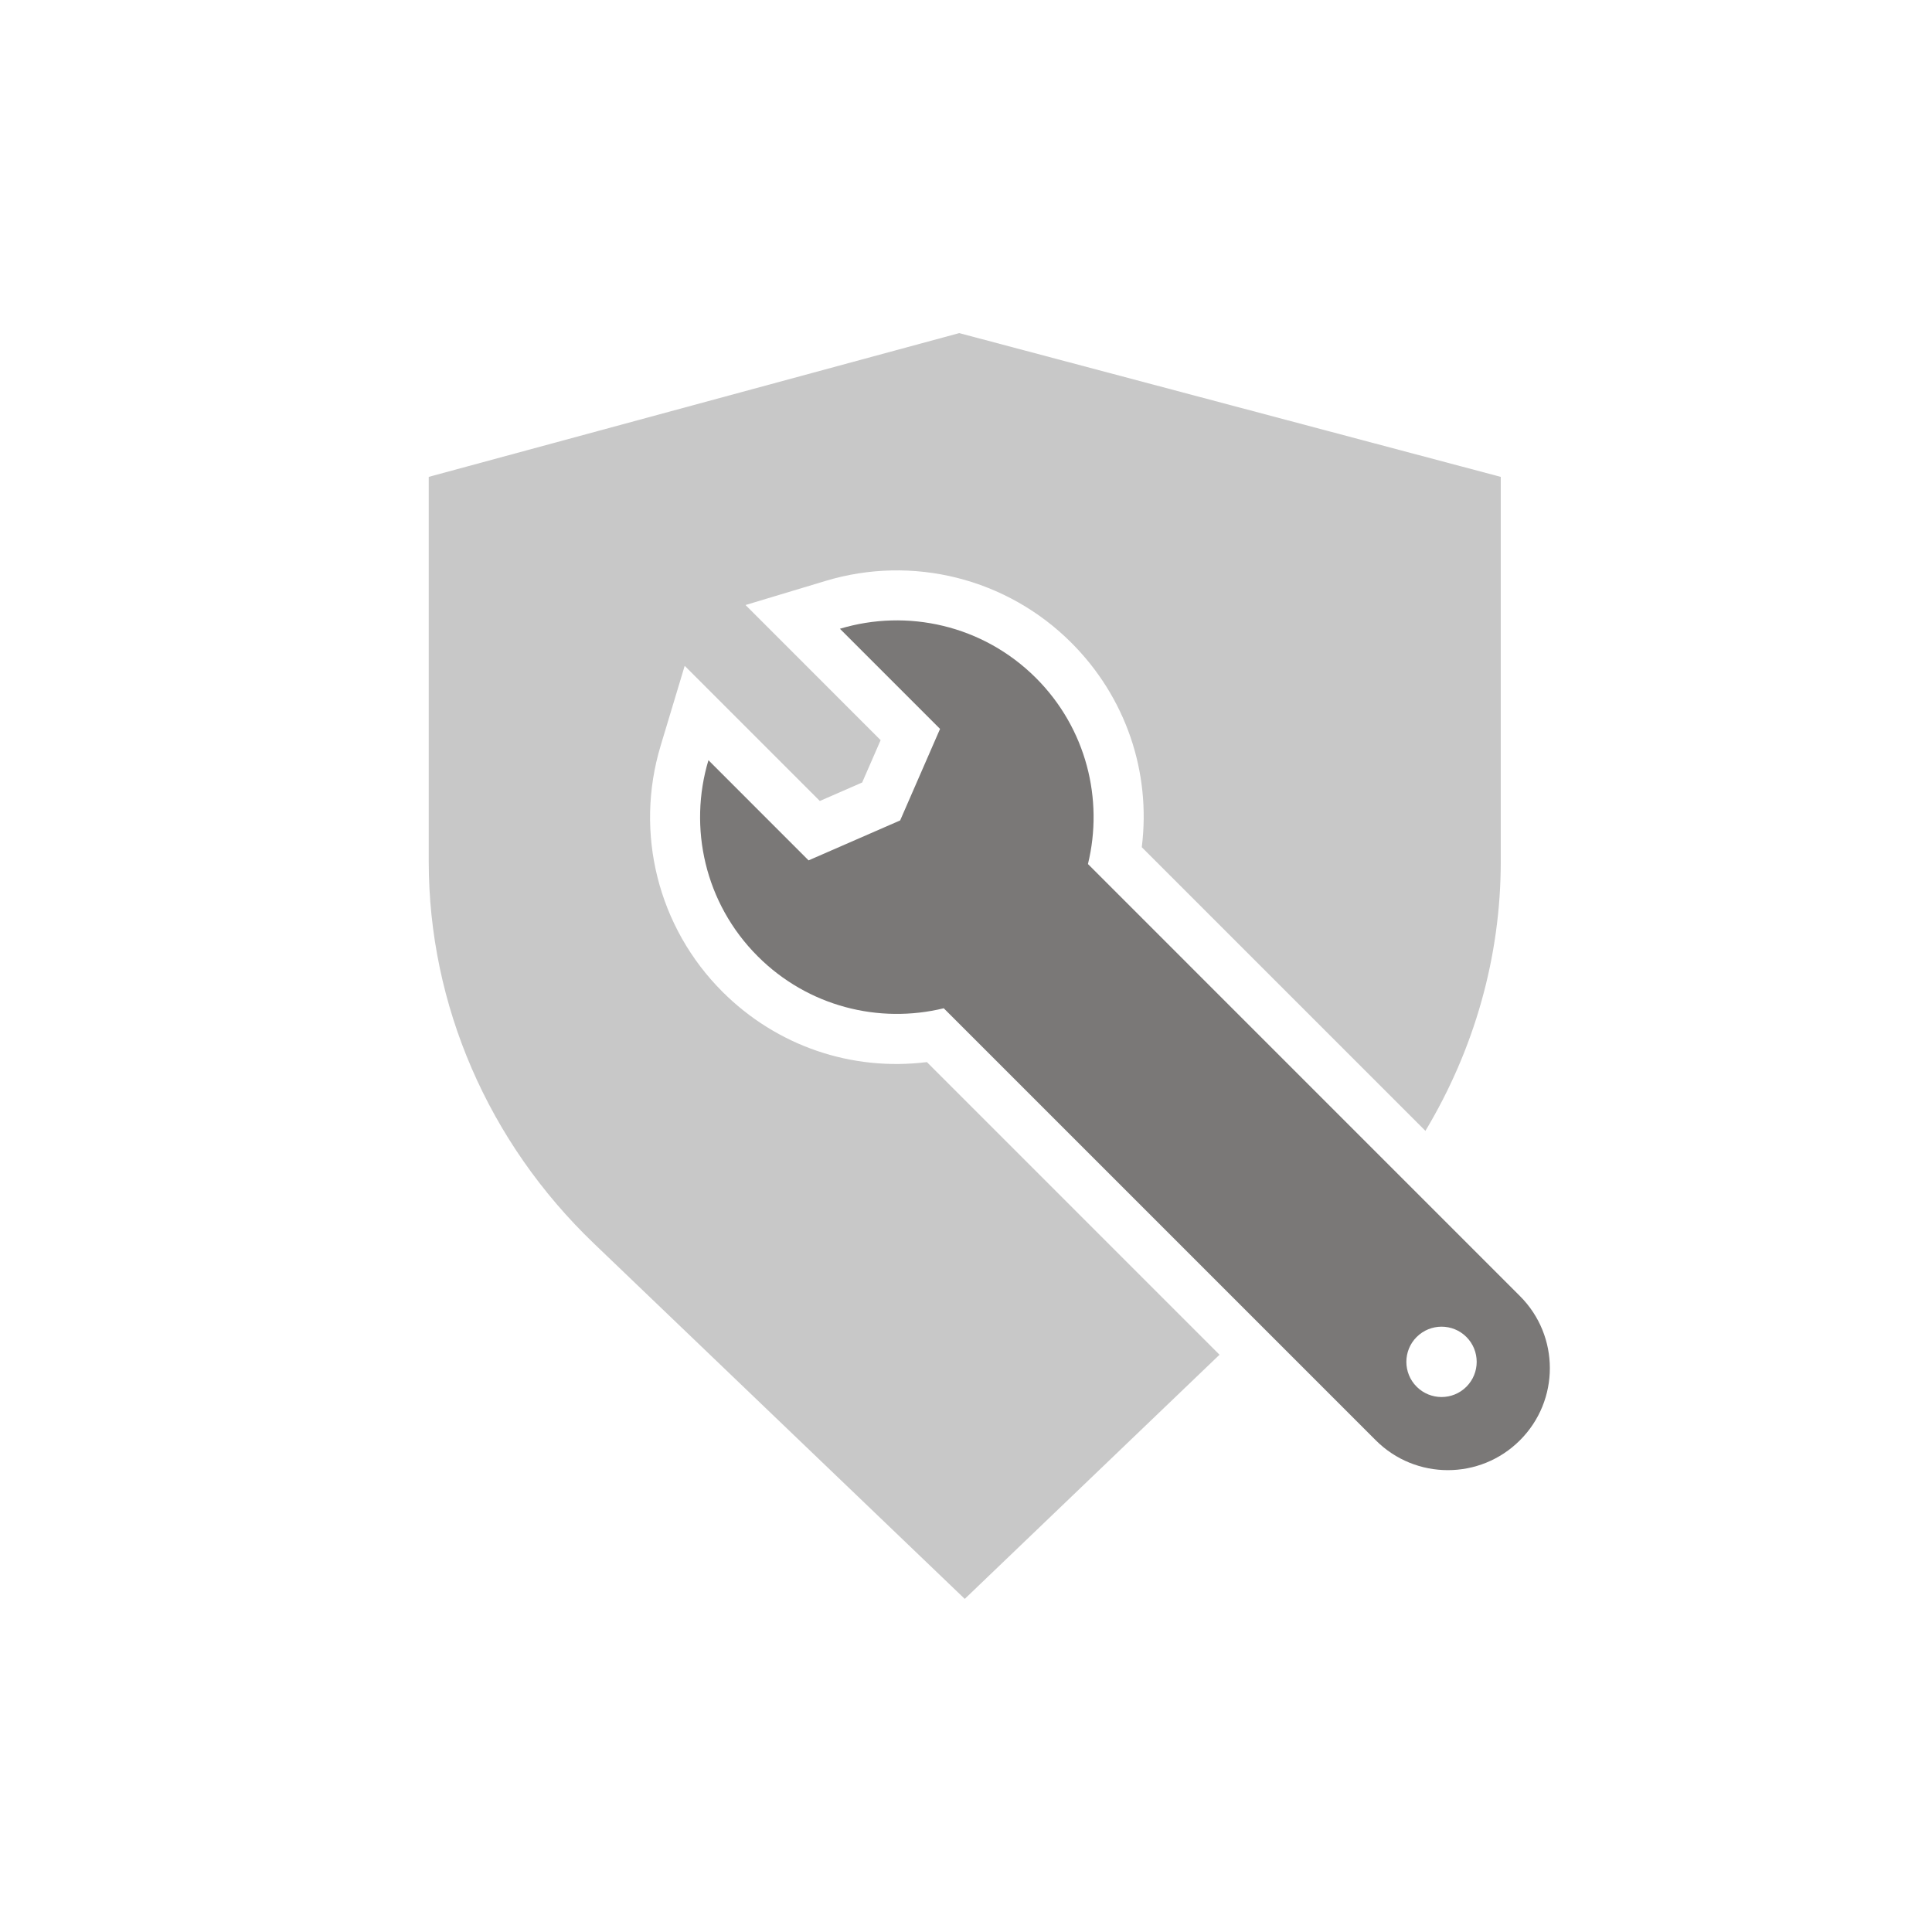 <?xml version="1.0" encoding="UTF-8" standalone="no"?>
<svg width="58px" height="58px" viewBox="0 0 58 58" version="1.1" xmlns="http://www.w3.org/2000/svg" xmlns:xlink="http://www.w3.org/1999/xlink">
    <!-- Generator: Sketch 46.2 (44496) - http://www.bohemiancoding.com/sketch -->
    <title>icon_maintenance_service</title>
    <desc>Created with Sketch.</desc>
    <defs></defs>
    <g id="Design_Comps" stroke="none" stroke-width="1" fill="none" fill-rule="evenodd">
        <g id="icon_maintenance_service">
            <g id="Icon">
                <path d="M27.826,31.885 C25.568,32.165 23.323,31.407 21.685,29.77 C19.753,27.837 19.043,25.009 19.832,22.39 L20.555,19.989 L24.612,24.046 L25.883,23.491 L26.437,22.22 L22.382,18.163 L24.782,17.44 C27.397,16.651 30.227,17.361 32.161,19.294 C33.799,20.931 34.559,23.176 34.277,25.434 L42.792,33.949 C44.257,31.51 45.054,28.728 45.054,25.865 L45.054,14.316 L28.797,10 L12.871,14.316 L12.871,25.865 C12.871,30.165 14.654,34.288 17.828,37.329 L28.963,48 L36.611,40.67 L27.826,31.885 Z" id="Fill-1" fill="#C8C8C8"></path>
                <path d="M44.023,41.63 C43.611,42.043 42.943,42.043 42.529,41.63 C42.117,41.218 42.117,40.549 42.529,40.137 C42.943,39.725 43.611,39.725 44.023,40.137 C44.434,40.549 44.434,41.218 44.023,41.63 M45.63,38.909 L32.661,25.939 C33.135,24.001 32.615,21.868 31.101,20.354 C29.506,18.761 27.23,18.268 25.215,18.876 L28.221,21.882 L27.023,24.63 L24.274,25.829 L21.268,22.822 C20.662,24.838 21.154,27.115 22.747,28.708 C24.261,30.222 26.392,30.742 28.332,30.269 L41.301,43.238 C42.496,44.434 44.435,44.434 45.63,43.238 C46.827,42.043 46.827,40.105 45.63,38.909" id="Fill-3" fill="#7A7877"></path>
                <rect id="Rectangle" x="0" y="0" width="58" height="58"></rect>
            </g>
        </g>
    </g>
</svg>